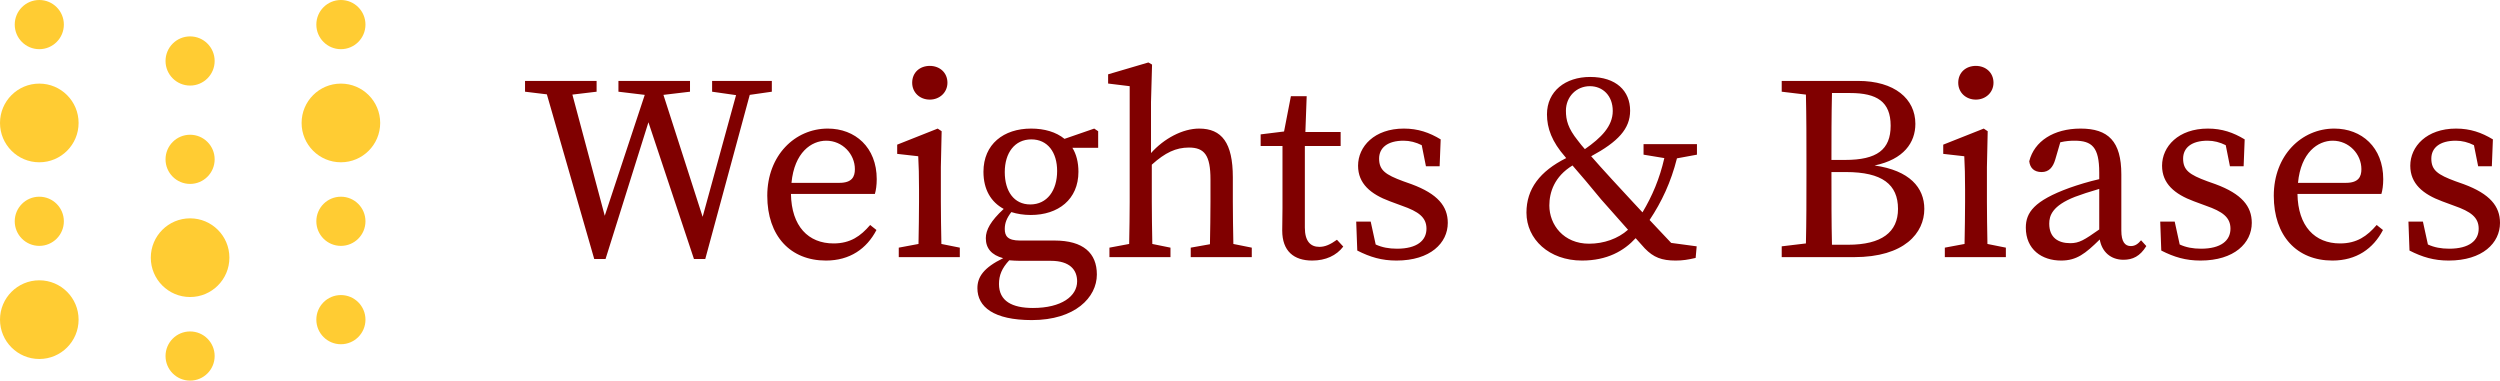 <svg width="289" height="44" viewBox="0 0 289 44" fill="none" xmlns="http://www.w3.org/2000/svg">
<g clip-path="url(#clip0_316_178)">
<path d="M0 14.212C0 16.724 2.034 18.76 4.543 18.76C7.051 18.76 9.085 16.724 9.085 14.212C9.085 11.701 7.051 9.665 4.543 9.665C2.034 9.665 0 11.701 0 14.212Z" fill="#FFCC33"/>
<path d="M0 36.951C0 39.463 2.034 41.499 4.543 41.499C7.051 41.499 9.085 39.463 9.085 36.951C9.085 34.439 7.051 32.403 4.543 32.403C2.034 32.403 0 34.439 0 36.951Z" fill="#FFCC33"/>
<path d="M1.703 25.582C1.703 27.151 2.975 28.424 4.543 28.424C6.111 28.424 7.382 27.151 7.382 25.582C7.382 24.012 6.111 22.739 4.543 22.739C2.975 22.739 1.703 24.012 1.703 25.582Z" fill="#FFCC33"/>
<path d="M1.703 2.842C1.703 4.412 2.975 5.685 4.543 5.685C6.111 5.685 7.382 4.412 7.382 2.842C7.382 1.273 6.111 0 4.543 0C2.975 0 1.703 1.273 1.703 2.842Z" fill="#FFCC33"/>
<path d="M17.432 29.788C17.432 32.3 19.466 34.336 21.975 34.336C24.484 34.336 26.518 32.3 26.518 29.788C26.518 27.276 24.484 25.24 21.975 25.24C19.466 25.24 17.432 27.276 17.432 29.788Z" fill="#FFCC33"/>
<path d="M19.136 41.157C19.136 42.727 20.407 44 21.975 44C23.543 44 24.814 42.727 24.814 41.157C24.814 39.588 23.543 38.315 21.975 38.315C20.407 38.315 19.136 39.588 19.136 41.157Z" fill="#FFCC33"/>
<path d="M19.136 18.419C19.136 19.989 20.407 21.261 21.975 21.261C23.543 21.261 24.814 19.989 24.814 18.419C24.814 16.849 23.543 15.576 21.975 15.576C20.407 15.576 19.136 16.849 19.136 18.419Z" fill="#FFCC33"/>
<path d="M19.136 7.049C19.136 8.619 20.407 9.892 21.975 9.892C23.543 9.892 24.814 8.619 24.814 7.049C24.814 5.479 23.543 4.207 21.975 4.207C20.407 4.207 19.136 5.479 19.136 7.049Z" fill="#FFCC33"/>
<path d="M34.865 14.212C34.865 16.724 36.899 18.76 39.407 18.76C41.916 18.76 43.95 16.724 43.95 14.212C43.95 11.701 41.916 9.665 39.407 9.665C36.899 9.665 34.865 11.701 34.865 14.212Z" fill="#FFCC33"/>
<path d="M36.569 2.842C36.569 4.412 37.84 5.685 39.409 5.685C40.976 5.685 42.248 4.412 42.248 2.842C42.248 1.273 40.976 0 39.409 0C37.84 0 36.569 1.273 36.569 2.842Z" fill="#FFCC33"/>
<path d="M36.569 25.582C36.569 27.151 37.84 28.424 39.409 28.424C40.976 28.424 42.248 27.151 42.248 25.582C42.248 24.012 40.976 22.739 39.409 22.739C37.84 22.739 36.569 24.012 36.569 25.582Z" fill="#FFCC33"/>
<path d="M36.569 36.951C36.569 38.521 37.84 39.794 39.409 39.794C40.976 39.794 42.248 38.521 42.248 36.951C42.248 35.381 40.976 34.109 39.409 34.109C37.84 34.109 36.569 35.381 36.569 36.951Z" fill="#FFCC33"/>
<path fill-rule="evenodd" clip-rule="evenodd" d="M130.592 23.33C130.592 24.67 130.563 26.68 130.531 28.202L128.25 28.628V29.725H135.307V28.628L133.208 28.202C133.178 26.68 133.148 24.67 133.148 23.33V19.036C134.699 17.636 135.946 17.057 137.437 17.057C139.231 17.057 139.931 17.94 139.931 20.741V23.33C139.931 24.731 139.9 26.71 139.87 28.233L137.649 28.628V29.725H144.706V28.628L142.577 28.202C142.547 26.68 142.516 24.731 142.516 23.33V20.498C142.516 16.509 141.239 14.864 138.622 14.864C136.706 14.864 134.547 16.022 133.056 17.696V11.789L133.178 7.465L132.752 7.221L128.098 8.592V9.657L130.592 9.962L130.592 23.33ZM107.487 11.515C108.612 11.515 109.524 10.693 109.524 9.566C109.524 8.378 108.612 7.617 107.487 7.617C106.33 7.617 105.448 8.378 105.448 9.566C105.448 10.693 106.33 11.515 107.487 11.515ZM110.954 28.628L108.825 28.202C108.794 26.679 108.763 24.67 108.763 23.33V19.31L108.854 15.169L108.398 14.864L103.715 16.722V17.788L106.148 18.062C106.209 19.28 106.239 20.224 106.239 21.899V23.33C106.239 24.67 106.209 26.679 106.178 28.202L103.897 28.628V29.724H110.954V28.628ZM81.529 29.938H80.221L74.959 14.134L70.001 29.938H68.693L63.218 10.906L60.694 10.601V9.353H68.967V10.601L66.168 10.936L69.91 24.944L74.533 10.967L71.491 10.601V9.353H79.765V10.601L76.693 10.967L81.225 25.066L85.088 10.997L82.32 10.601V9.353H89.224V10.601L86.67 10.967L81.529 29.938ZM98.825 19.554C98.825 17.818 97.395 16.265 95.51 16.265C93.806 16.265 91.83 17.605 91.495 21.137H97.031C98.49 21.137 98.825 20.437 98.825 19.554ZM88.697 22.63C88.697 17.971 91.89 14.864 95.692 14.864C98.855 14.864 101.35 17.026 101.35 20.711C101.35 21.411 101.259 22.02 101.137 22.416H91.434C91.495 26.162 93.442 28.141 96.361 28.141C98.308 28.141 99.495 27.288 100.589 26.009L101.319 26.588C100.194 28.75 98.247 30.12 95.479 30.12C91.373 30.12 88.697 27.288 88.697 22.63ZM122.204 19.767C122.204 17.605 121.108 16.113 119.223 16.113C117.307 16.113 116.151 17.666 116.151 19.889C116.151 22.112 117.216 23.634 119.101 23.634C121.048 23.634 122.204 22.02 122.204 19.767ZM116.029 24.152C114.569 23.36 113.687 21.929 113.687 19.858C113.687 16.661 116.029 14.864 119.192 14.864C120.744 14.864 122.083 15.26 123.056 16.052L126.492 14.864L126.948 15.169V17.087H123.968C124.424 17.818 124.667 18.762 124.667 19.858C124.667 23.056 122.325 24.852 119.162 24.852C118.341 24.852 117.581 24.731 116.911 24.517C116.394 25.187 116.151 25.766 116.151 26.466C116.151 27.288 116.485 27.806 117.915 27.806H121.899C125.245 27.806 126.797 29.268 126.797 31.734C126.797 34.383 124.272 37.002 119.284 37.002C114.874 37.002 112.988 35.48 112.988 33.318C112.988 32.008 113.717 30.943 115.968 29.846C114.63 29.481 113.961 28.72 113.961 27.532C113.961 26.588 114.508 25.553 116.029 24.152ZM115.482 32.831C115.482 34.81 117.003 35.602 119.406 35.602C122.721 35.602 124.516 34.231 124.516 32.526C124.516 31.186 123.664 30.151 121.473 30.151H117.915C117.489 30.151 117.064 30.12 116.668 30.09C115.816 31.003 115.482 31.826 115.482 32.831ZM150.841 16.874V26.314C150.841 27.867 151.479 28.537 152.513 28.537C153.183 28.537 153.791 28.263 154.552 27.715L155.282 28.506C154.491 29.542 153.244 30.12 151.693 30.12C149.563 30.12 148.225 29.024 148.225 26.649C148.225 26.311 148.232 25.996 148.237 25.647C148.245 25.211 148.255 24.72 148.255 24.061V16.874H145.731V15.534L148.437 15.2L149.228 11.119H151.053L150.902 15.261H154.978V16.874H150.841ZM161.433 30.12C165.356 30.12 167.364 28.08 167.364 25.766C167.364 23.847 166.208 22.416 163.166 21.29L162.223 20.955C160.155 20.193 159.425 19.676 159.425 18.336C159.425 17.087 160.398 16.265 162.253 16.265C162.984 16.265 163.684 16.448 164.353 16.783L164.839 19.219H166.421L166.543 16.113C165.235 15.321 163.927 14.864 162.285 14.864C158.878 14.864 156.992 16.935 156.992 19.158C156.992 21.229 158.452 22.447 160.672 23.269L162.071 23.787C163.987 24.456 164.9 25.126 164.9 26.436C164.9 27.806 163.805 28.75 161.494 28.75C160.551 28.75 159.76 28.598 159.029 28.263L158.452 25.614H156.778L156.901 28.963C158.391 29.724 159.729 30.12 161.433 30.12ZM181.02 12.794C181.02 13.89 181.264 14.834 182.389 16.235C182.663 16.6 182.936 16.935 183.211 17.24C185.096 15.93 186.435 14.59 186.435 12.824C186.435 11.058 185.278 9.962 183.788 9.962C182.237 9.962 181.02 11.18 181.02 12.794ZM196.137 28.476L196.016 29.816C195.104 30.029 194.496 30.12 193.704 30.12C192.092 30.12 191.149 29.755 190.145 28.72C189.966 28.511 189.789 28.317 189.613 28.127L189.612 28.126C189.43 27.928 189.251 27.734 189.081 27.532C187.743 28.994 185.796 30.12 182.876 30.12C179.074 30.12 176.458 27.654 176.458 24.578C176.458 21.838 178.009 19.797 181.051 18.275C181.036 18.245 181.013 18.222 180.99 18.199C180.967 18.176 180.944 18.153 180.929 18.123C179.408 16.387 178.83 14.834 178.83 13.22C178.83 10.54 180.96 8.896 183.819 8.896C186.83 8.896 188.442 10.51 188.442 12.794C188.442 14.895 187.043 16.387 183.94 18.062C184.579 18.793 185.309 19.615 186.374 20.772C187.207 21.69 187.983 22.522 188.771 23.366C189.133 23.754 189.498 24.145 189.872 24.548C190.997 22.66 191.849 20.681 192.396 18.275L189.994 17.879V16.661H196.168V17.879L193.856 18.305C193.157 21.076 192.092 23.33 190.693 25.431C191.032 25.784 191.377 26.156 191.739 26.545L191.74 26.546L191.742 26.549L191.743 26.549C192.192 27.032 192.666 27.542 193.188 28.08L196.137 28.476ZM188.199 26.558C187.103 25.309 186.13 24.213 185.096 23.056C183.728 21.381 182.785 20.285 181.781 19.128C179.682 20.407 179.104 22.234 179.104 23.756C179.104 25.979 180.746 28.172 183.697 28.172C185.401 28.172 187.043 27.593 188.199 26.558ZM208.825 20.285C208.825 22.934 208.824 25.583 208.764 28.141L205.966 28.476V29.725H214.331C220.17 29.725 222.451 26.923 222.451 24.152C222.451 21.686 220.749 19.706 216.703 19.128C220.079 18.427 221.417 16.478 221.417 14.316C221.417 11.424 219.015 9.353 214.787 9.353H205.966V10.601L208.764 10.936C208.824 13.555 208.825 16.174 208.825 18.793V20.285ZM213.388 19.889C217.585 19.889 219.41 21.32 219.41 24.152C219.41 26.832 217.525 28.293 213.631 28.293H211.775C211.715 25.705 211.715 23.086 211.715 19.889H213.388ZM213.875 10.754C216.976 10.754 218.559 11.758 218.559 14.53C218.559 17.301 216.976 18.488 213.296 18.488H211.715C211.715 16.082 211.715 13.372 211.776 10.754H213.875ZM230.448 9.566C230.448 10.693 229.536 11.515 228.41 11.515C227.254 11.515 226.372 10.693 226.372 9.566C226.372 8.378 227.254 7.617 228.41 7.617C229.536 7.617 230.448 8.378 230.448 9.566ZM229.748 28.202L231.878 28.628V29.724H224.822V28.628L227.102 28.202C227.132 26.679 227.163 24.67 227.163 23.33V21.899C227.163 20.224 227.132 19.28 227.071 18.062L224.638 17.788V16.722L229.322 14.864L229.778 15.169L229.688 19.31V23.33C229.688 24.67 229.718 26.679 229.748 28.202ZM245.47 30.029C246.534 30.029 247.386 29.633 248.115 28.446L247.507 27.776C247.173 28.172 246.838 28.446 246.321 28.446C245.652 28.446 245.226 27.958 245.226 26.649V20.163C245.226 16.326 243.706 14.864 240.512 14.864C237.409 14.864 235.158 16.326 234.581 18.64C234.672 19.432 235.158 19.889 236.01 19.889C236.832 19.889 237.318 19.371 237.592 18.427L238.17 16.448C238.808 16.296 239.356 16.265 239.812 16.265C241.82 16.265 242.672 16.996 242.672 19.95V20.711C241.455 20.985 240.177 21.381 239.234 21.716C235.128 23.208 234.185 24.578 234.185 26.314C234.185 28.841 236.04 30.12 238.261 30.12C240.056 30.12 241.059 29.329 242.732 27.684C242.975 29.116 244.01 30.029 245.47 30.029ZM236.892 25.857C236.892 24.944 237.227 23.787 239.873 22.751C240.512 22.508 241.606 22.142 242.672 21.838V26.527C240.938 27.745 240.359 28.111 239.325 28.111C237.926 28.111 236.892 27.471 236.892 25.857ZM260.306 25.766C260.306 28.08 258.299 30.12 254.375 30.12C252.672 30.12 251.333 29.724 249.843 28.963L249.722 25.614H251.395L251.973 28.263C252.702 28.598 253.493 28.75 254.436 28.75C256.748 28.75 257.842 27.806 257.842 26.436C257.842 25.126 256.931 24.456 255.015 23.787L253.616 23.269C251.395 22.447 249.934 21.229 249.934 19.158C249.934 16.935 251.82 14.864 255.227 14.864C256.87 14.864 258.177 15.321 259.485 16.113L259.364 19.219H257.781L257.296 16.783C256.626 16.448 255.926 16.265 255.197 16.265C253.341 16.265 252.368 17.087 252.368 18.336C252.368 19.676 253.098 20.193 255.166 20.955L256.109 21.29C259.151 22.416 260.306 23.847 260.306 25.766ZM269.662 16.265C271.548 16.265 272.978 17.818 272.978 19.554C272.978 20.437 272.643 21.137 271.183 21.137H265.648C265.981 17.605 267.959 16.265 269.662 16.265ZM269.845 14.864C266.042 14.864 262.849 17.971 262.849 22.63C262.849 27.288 265.525 30.12 269.631 30.12C272.399 30.12 274.347 28.75 275.472 26.588L274.742 26.009C273.647 27.288 272.461 28.141 270.514 28.141C267.594 28.141 265.648 26.162 265.587 22.416H275.289C275.411 22.02 275.502 21.411 275.502 20.711C275.502 17.026 273.008 14.864 269.845 14.864ZM289 25.766C289 28.08 286.992 30.12 283.069 30.12C281.365 30.12 280.027 29.724 278.537 28.963L278.415 25.614H280.088L280.666 28.263C281.396 28.598 282.187 28.75 283.129 28.75C285.441 28.75 286.536 27.806 286.536 26.436C286.536 25.126 285.624 24.456 283.707 23.787L282.308 23.269C280.088 22.447 278.628 21.229 278.628 19.158C278.628 16.935 280.513 14.864 283.921 14.864C285.562 14.864 286.87 15.321 288.179 16.113L288.057 19.219H286.475L285.988 16.783C285.32 16.448 284.62 16.265 283.89 16.265C282.035 16.265 281.061 17.087 281.061 18.336C281.061 19.676 281.791 20.193 283.859 20.955L284.803 21.29C287.845 22.416 289 23.847 289 25.766Z" fill="#800000"/>
</g>
<defs>
<clipPath id="clip0_316_178">
<rect width="289" height="44" fill="white"/>
</clipPath>
</defs>
</svg>

